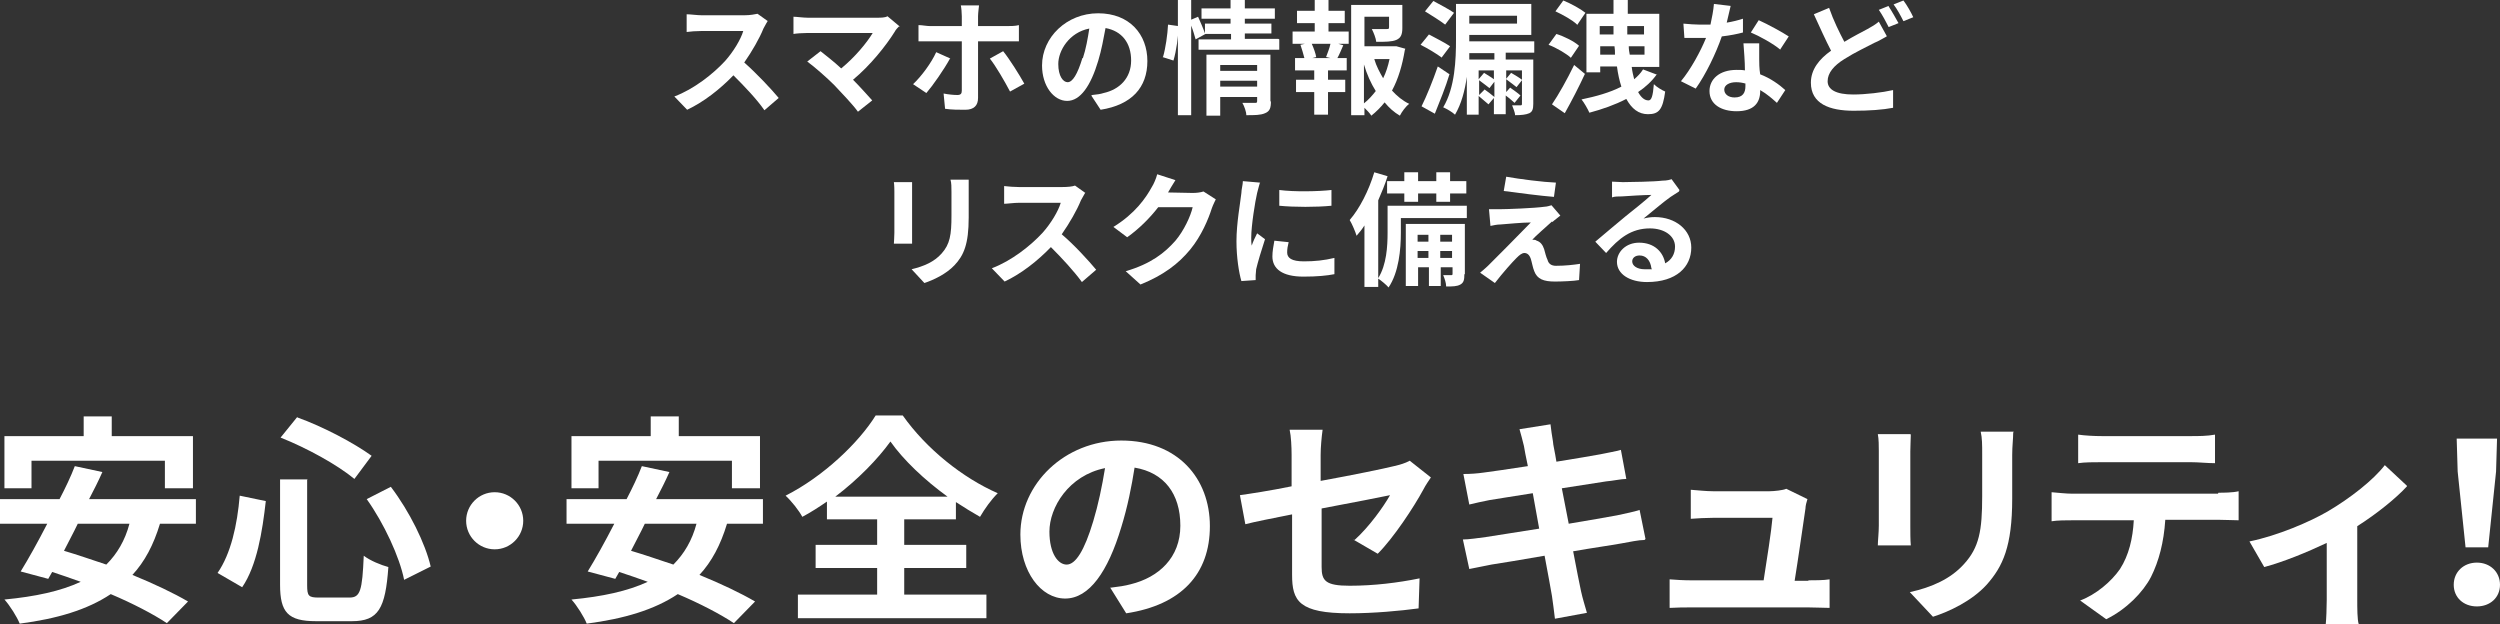 <?xml version="1.0" encoding="UTF-8"?><svg id="_レイヤー_2" xmlns="http://www.w3.org/2000/svg" viewBox="0 0 50.79 12.68"><rect x="0" y="0" width="50.79" height="12.68" fill="#333333" stroke="none"/><defs><style>.cls-1{fill:#fff;stroke-width:0px;}</style></defs><g id="_新規デザイン"><path class="cls-1" d="m3.25,10.64c-.13.43-.31.77-.56,1.04.44.18.84.37,1.13.54l-.43.44c-.27-.18-.69-.4-1.14-.59-.48.32-1.09.5-1.85.6-.05-.13-.2-.37-.31-.49.63-.06,1.14-.17,1.55-.36-.2-.07-.39-.14-.58-.2l-.08.14-.56-.15c.16-.26.35-.6.54-.97h-.97v-.5h1.22c.12-.23.23-.46.31-.67l.56.12c-.08.18-.17.36-.27.55h2.17v.5h-.75Zm-2.62-.72H.09v-1.06h1.61v-.4h.57v.4h1.65v1.06h-.57v-.56H.64v.56Zm.95.72c-.09.19-.19.37-.28.55.27.08.56.18.86.28.22-.22.38-.49.47-.83h-1.05Z"/><path class="cls-1" d="m5.4,10.18c-.07.62-.18,1.31-.48,1.75l-.5-.29c.27-.39.4-.97.45-1.57l.53.11Zm.84-.43v2.14c0,.22.03.25.24.25h.62c.22,0,.26-.14.29-.85.13.1.35.19.5.23-.06.84-.2,1.1-.74,1.1h-.73c-.57,0-.73-.18-.73-.74v-2.14h.56Zm-.2-1.27c.53.19,1.15.52,1.51.78l-.35.47c-.35-.29-.97-.63-1.5-.84l.34-.42Zm1.9,1.41c.38.5.7,1.15.81,1.62l-.54.27c-.09-.46-.41-1.15-.76-1.64l.49-.25Z"/><path class="cls-1" d="m10.05,10c.32,0,.58.26.58.58s-.26.58-.58.58-.58-.26-.58-.58.26-.58.58-.58Z"/><path class="cls-1" d="m14.77,10.64c-.13.43-.31.77-.56,1.04.44.18.84.37,1.13.54l-.43.44c-.27-.18-.69-.4-1.14-.59-.48.32-1.09.5-1.85.6-.05-.13-.2-.37-.31-.49.63-.06,1.14-.17,1.55-.36-.2-.07-.39-.14-.58-.2l-.08.14-.56-.15c.16-.26.35-.6.54-.97h-.97v-.5h1.22c.12-.23.23-.46.31-.67l.56.12c-.08.18-.17.36-.27.55h2.17v.5h-.75Zm-2.62-.72h-.54v-1.06h1.61v-.4h.57v.4h1.65v1.06h-.57v-.56h-2.71v.56Zm.95.72c-.09.19-.19.37-.28.55.27.08.56.18.86.28.22-.22.38-.49.47-.83h-1.05Z"/><path class="cls-1" d="m18.37,12.08h1.67v.48h-3.83v-.48h1.61v-.54h-1.25v-.47h1.25v-.52h-1.02v-.36c-.16.11-.33.22-.5.31-.07-.13-.22-.32-.34-.43.77-.39,1.49-1.08,1.83-1.63h.55c.48.68,1.22,1.27,1.93,1.58-.14.14-.26.31-.36.48-.16-.09-.32-.19-.49-.3v.35h-1.05v.52h1.26v.47h-1.26v.54Zm.88-1.99c-.47-.34-.9-.75-1.16-1.12-.26.36-.66.77-1.12,1.12h2.29Z"/><path class="cls-1" d="m22.56,11.94c.17-.02.3-.04.41-.07.57-.14,1.01-.54,1.01-1.19s-.33-1.08-.93-1.18c-.06.38-.14.79-.27,1.21-.27.9-.65,1.45-1.14,1.45s-.91-.54-.91-1.3c0-1.03.9-1.91,2.05-1.91s1.8.77,1.8,1.74-.58,1.6-1.7,1.77l-.33-.53Zm-.35-1.35c.1-.33.18-.71.24-1.08-.74.15-1.13.8-1.13,1.29,0,.45.18.67.35.67.18,0,.36-.28.54-.88Z"/><path class="cls-1" d="m27.52,10.97c.3-.27.59-.68.72-.91-.14.03-.75.15-1.39.27v1.19c0,.28.08.38.57.38s.98-.06,1.42-.15l-.02.61c-.37.05-.91.1-1.4.1-1.03,0-1.17-.25-1.17-.78v-1.23c-.4.08-.76.15-.95.2l-.11-.59c.21-.03.61-.09,1.05-.18v-.64c0-.15-.01-.38-.04-.51h.67c-.02.14-.04.36-.04.51v.53c.66-.12,1.29-.25,1.49-.3.13-.03.23-.06.32-.11l.43.34c-.04.06-.11.16-.15.24-.2.37-.61.99-.93,1.31l-.5-.29Z"/><path class="cls-1" d="m33.41,10.97c-.12,0-.3.04-.47.07-.22.04-.58.09-.98.16.07.37.13.67.16.81.03.14.08.3.12.44l-.65.12c-.02-.17-.04-.32-.06-.46-.02-.13-.08-.44-.15-.82-.46.08-.88.15-1.08.18-.19.04-.35.07-.45.09l-.13-.6c.12,0,.32-.03.47-.05.21-.03.62-.1,1.08-.17l-.13-.72c-.4.06-.74.12-.88.14-.16.03-.28.06-.41.09l-.12-.62c.14,0,.28-.01.42-.03.16-.02.5-.07.89-.13-.04-.19-.07-.34-.08-.41-.03-.13-.06-.23-.09-.34l.63-.1c.01.09.03.24.05.35,0,.06.04.21.07.41.38-.06.72-.12.89-.15.14-.03.32-.06.42-.09l.11.59c-.1,0-.28.04-.41.05l-.9.14.14.72c.41-.07.77-.13.98-.17.18-.04.34-.07.46-.11l.12.59Z"/><path class="cls-1" d="m36.73,11.79c.12,0,.32,0,.44-.02v.58c-.09,0-.31-.01-.43-.01h-2.37c-.16,0-.27,0-.45.01v-.58c.12.01.29.02.45.02h1.46c.06-.38.16-1.02.18-1.27h-1.21c-.14,0-.32.01-.45.02v-.59c.12.01.32.03.45.03h1.15c.09,0,.28-.02.34-.05l.43.21c-.02.06-.04.14-.04.19-.04.27-.15,1.04-.22,1.47h.29Z"/><path class="cls-1" d="m38.82,8.83c0,.1-.01.2-.01.34v1.52c0,.11,0,.29.01.39h-.67c0-.09.02-.26.02-.4v-1.52c0-.09,0-.24-.02-.34h.66Zm2.08-.04c0,.13-.02.27-.02.45v.89c0,.97-.19,1.38-.52,1.75-.3.33-.77.55-1.09.65l-.47-.5c.45-.1.83-.27,1.1-.57.31-.34.37-.68.37-1.38v-.86c0-.18,0-.32-.03-.45h.67Z"/><path class="cls-1" d="m45.07,10.01c.09,0,.29,0,.41-.03v.59c-.11,0-.28-.01-.41-.01h-1.08c-.03.46-.13.84-.29,1.16-.16.31-.5.66-.91.86l-.53-.38c.32-.12.63-.38.81-.64.18-.28.26-.62.28-.99h-1.24c-.13,0-.31,0-.43.02v-.59c.13.01.29.03.43.03h2.95Zm-2.37-.62c-.16,0-.35,0-.48.02v-.58c.14.02.33.03.48.03h1.81c.15,0,.33,0,.49-.03v.58c-.16,0-.33-.02-.49-.02h-1.81Z"/><path class="cls-1" d="m48.9,9.88c-.21.23-.6.55-1.01.81v1.5c0,.16,0,.4.03.49h-.67c.01-.09.02-.33.02-.49v-1.16c-.4.19-.89.39-1.27.49l-.3-.52c.58-.12,1.23-.4,1.59-.61.46-.27.93-.64,1.16-.94l.45.42Z"/><path class="cls-1" d="m49.85,11.88c0-.26.2-.45.47-.45s.47.19.47.45-.2.44-.47.44-.47-.18-.47-.44Zm.08-2.3l-.02-.67h.82l-.02.67-.16,1.54h-.46l-.16-1.54Z"/><path class="cls-1" d="m15.6.42s-.06.1-.09.16c-.08.2-.23.46-.39.69.25.22.55.54.7.72l-.29.25c-.16-.23-.4-.48-.63-.71-.27.28-.6.54-.94.7l-.26-.27c.4-.15.79-.46,1.03-.72.17-.19.32-.44.37-.61h-.85c-.1,0-.24.01-.3.02v-.36c.07,0,.22.02.3.02h.88c.11,0,.21-.02.26-.03l.21.15Z"/><path class="cls-1" d="m18.26.54s-.07.07-.08.1c-.18.29-.5.69-.85.98.14.14.29.31.39.42l-.29.23c-.1-.14-.32-.37-.48-.54-.15-.15-.4-.37-.55-.48l.27-.21c.1.08.27.21.42.35.28-.23.52-.52.64-.72h-1.32c-.1,0-.24.01-.29.02v-.35c.06,0,.2.02.29.02h1.39c.1,0,.18,0,.23-.03l.25.21Z"/><path class="cls-1" d="m19.3,1.19c-.12.22-.35.55-.48.7l-.27-.18c.17-.16.37-.43.47-.65l.29.13Zm.57-.36v1.16c0,.15-.08.24-.26.24-.13,0-.28,0-.41-.02l-.03-.31c.1.02.21.03.28.03s.09-.03.09-.09c0-.09,0-.89,0-1h0s-.64,0-.64,0c-.07,0-.17,0-.24,0v-.33c.08,0,.16.02.24.02h.64v-.2c0-.07-.01-.18-.02-.22h.37s-.02.16-.02.22v.2h.58c.07,0,.18,0,.25-.02v.33c-.08,0-.18,0-.25,0h-.58Zm.51.21c.13.16.33.48.43.66l-.29.16c-.11-.21-.29-.52-.41-.67l.27-.15Z"/><path class="cls-1" d="m22.19,1.93c.1-.01.17-.02.23-.04.32-.07.56-.3.56-.66s-.19-.6-.52-.66c-.04.21-.08.44-.15.67-.15.5-.36.81-.63.81s-.51-.3-.51-.72c0-.57.5-1.06,1.14-1.06s1,.43,1,.97-.32.89-.95.99l-.19-.29Zm-.19-.75c.06-.18.1-.4.13-.6-.41.08-.63.45-.63.72,0,.25.1.37.19.37.1,0,.2-.16.3-.49Z"/><path class="cls-1" d="m23.63,1.15c.05-.17.09-.45.1-.65l.21.03c0,.21-.04.5-.1.7l-.22-.07Zm2.36-.35v.21h-1.64v-.21h.66v-.11h-.52,0s-.2.11-.2.11c-.02-.07-.05-.18-.09-.28v1.82h-.27V0h.27v.4l.14-.06c.05.11.11.25.14.34v-.2h.52v-.1h-.59v-.21h.59v-.17h.29v.17h.61v.21h-.61v.1h.54v.2h-.54v.11h.68Zm-.17,1.26c0,.13-.02.2-.12.24-.09.04-.21.04-.38.04,0-.07-.04-.18-.08-.25.1,0,.22,0,.25,0,.04,0,.05,0,.05-.04v-.08h-.75v.38h-.28v-1.24h1.3v.95Zm-1.03-.74v.12h.75v-.12h-.75Zm.75.44v-.12h-.75v.12h.75Z"/><path class="cls-1" d="m26.98.64h.42v.25h-.21l.1.03c-.04.09-.08.19-.12.26h.19v.25h-.38v.19h.35v.25h-.35v.46h-.28v-.46h-.37v-.25h.37v-.19h-.39v-.25h.19c-.02-.08-.05-.18-.08-.27l.09-.02h-.25v-.25h.45v-.17h-.36v-.25h.36V0h.28v.22h.33v.25h-.33v.17Zm-.04.52c.03-.08.07-.18.09-.27h-.38c.04.09.08.2.09.27l-.08.02h.37l-.08-.02Zm1.6-.14c-.05.3-.13.58-.26.82.1.11.22.21.35.27-.07.05-.15.16-.19.24-.12-.07-.22-.16-.31-.27-.08.1-.17.19-.27.27-.03-.05-.09-.11-.14-.16v.15h-.27V.1h1.04v.47c0,.13-.03.2-.12.24-.09.04-.23.04-.41.04-.01-.08-.05-.18-.09-.26.12,0,.26,0,.3,0,.04,0,.05,0,.05-.04v-.21h-.5v.6h.65s.18.05.18.05Zm-.83,1.08c.09-.07.17-.16.24-.25-.1-.16-.18-.34-.24-.54v.8Zm.21-.9c.04.14.11.27.18.39.06-.12.1-.25.13-.39h-.31Z"/><path class="cls-1" d="m29.29,1.17c-.09-.07-.29-.19-.43-.26l.17-.21c.13.07.33.17.43.24l-.18.24Zm.16.33c-.08.27-.2.56-.3.81l-.27-.15c.1-.2.23-.52.33-.81l.24.16Zm-.09-1c-.09-.07-.28-.19-.41-.27l.17-.21c.13.07.32.17.42.24l-.18.24Zm1.23.58v.13h.56v.9c0,.11-.02.16-.08.19-.07.03-.16.04-.29.04,0-.06-.04-.14-.06-.2.06,0,.14,0,.16,0,.03,0,.04,0,.04-.03v-.48l-.11.14s-.14-.11-.21-.16v.26l.08-.09c.07.05.17.12.21.16l-.12.15s-.11-.1-.18-.15v.38h-.24v-.33l-.11.13s-.13-.11-.2-.17v.38h-.24v-.77c-.04.28-.11.55-.24.77-.05-.05-.17-.12-.24-.15.24-.4.26-.97.26-1.38V.08h1.53v.63h-1.26v.13h1.32v.23h-.58Zm-.24,0h-.5s0,.09,0,.13h.51v-.13Zm-.5-.76v.16h.97v-.16h-.97Zm.3,1.16c.06.04.15.09.2.13v-.18h-.31v.18l.11-.13Zm0,.33c.06.04.15.11.21.16v-.31l-.1.13s-.14-.11-.21-.16v.3l.11-.11Zm.45-.38v.17l.1-.12c.07.04.17.1.22.14v-.19h-.32Z"/><path class="cls-1" d="m31.91,1.17c-.09-.08-.29-.2-.45-.26l.16-.22c.16.05.36.15.46.24l-.17.25Zm.29.33c-.12.26-.27.55-.41.8l-.26-.18c.13-.19.31-.51.45-.8l.23.19Zm-.16-1c-.09-.09-.29-.2-.44-.27l.16-.22c.15.06.35.17.45.25l-.17.25Zm1.62,1.01c-.1.14-.23.26-.38.36.06.11.13.17.21.17.06,0,.09-.08.11-.33.06.06.16.12.23.15-.05.37-.13.46-.35.46-.19,0-.33-.11-.44-.31-.23.12-.49.21-.75.28-.03-.07-.11-.21-.16-.27.29-.06.58-.14.81-.26-.04-.12-.07-.26-.09-.41h-.34v.12h-.28V.28h.55V0h.29c0,.1,0,.19,0,.28h.64v1.08h-.56c.01.09.03.17.05.25.07-.06.13-.12.18-.2l.29.11Zm-1.16-.98v.17h.28c0-.05,0-.11,0-.17h-.27Zm.31.58c0-.06,0-.11-.01-.17h-.29v.17h.31Zm.25-.58c0,.06,0,.11,0,.17h.34v-.17h-.35Zm.35.58v-.17h-.32c0,.06.01.12.02.17h.31Z"/><path class="cls-1" d="m35.41.66c-.11.03-.26.06-.43.08-.12.35-.33.78-.53,1.06l-.3-.15c.2-.24.4-.61.51-.88-.04,0-.08,0-.13,0-.1,0-.2,0-.31,0l-.02-.29c.11.01.24.02.33.02.07,0,.15,0,.22,0,.03-.14.06-.29.07-.42l.34.04c-.02.08-.05.21-.08.34.12-.02.24-.05.33-.08v.29Zm.33.22c0,.11,0,.21,0,.32,0,.07,0,.19.02.31.21.08.39.21.51.32l-.17.26c-.09-.08-.2-.18-.34-.26v.02c0,.23-.12.41-.48.41-.31,0-.55-.14-.55-.41,0-.24.2-.43.55-.43.06,0,.12,0,.17.01,0-.19-.02-.4-.03-.55h.31Zm-.27.82c-.07-.02-.13-.03-.2-.03-.14,0-.24.06-.24.15,0,.09.08.16.21.16.17,0,.22-.1.22-.23v-.05Zm.7-.69c-.14-.12-.43-.28-.6-.35l.16-.25c.18.08.49.25.61.33l-.17.26Z"/><path class="cls-1" d="m38.33.74c-.08.04-.15.09-.25.13-.15.08-.39.19-.61.33-.21.13-.34.28-.34.45s.17.27.52.27c.25,0,.59-.04.81-.09v.36c-.21.04-.48.06-.8.06-.49,0-.87-.14-.87-.57,0-.27.17-.48.41-.65-.11-.21-.23-.48-.35-.74l.31-.13c.09.26.21.5.31.69.18-.11.36-.2.47-.26.09-.05.16-.09.23-.15l.16.29Zm.04-.61c.06.09.15.25.2.34l-.2.08c-.05-.1-.13-.25-.2-.35l.2-.08Zm.3-.12c.07.09.16.25.2.34l-.2.08c-.05-.1-.13-.25-.2-.34l.2-.08Z"/><path class="cls-1" d="m18.53,3.69c0,.06,0,.11,0,.19v.85c0,.06,0,.16,0,.22h-.37s.01-.15.01-.22v-.84s0-.13-.01-.19h.37Zm1.15-.02c0,.07,0,.15,0,.25v.5c0,.54-.1.77-.29.97-.17.18-.43.3-.61.36l-.26-.28c.25-.06.46-.15.61-.32.17-.19.2-.38.2-.77v-.48c0-.1,0-.18-.02-.25h.37Z"/><path class="cls-1" d="m22.05,3.91s-.06.11-.09.16c-.08.2-.23.46-.39.69.25.21.55.54.7.72l-.29.25c-.16-.22-.4-.48-.63-.71-.27.28-.6.54-.94.7l-.26-.27c.4-.15.79-.46,1.03-.72.17-.19.32-.44.37-.61h-.85c-.1,0-.24.02-.3.02v-.36c.07.01.22.02.3.02h.88c.11,0,.21-.01.26-.03l.21.15Z"/><path class="cls-1" d="m24.7,4.05s-.06.12-.08.18c-.07.22-.21.56-.44.84-.24.29-.54.52-1.01.71l-.3-.27c.51-.15.79-.37,1.01-.62.17-.2.31-.5.35-.68h-.7c-.17.22-.39.44-.63.61l-.28-.21c.44-.27.66-.59.78-.81.04-.06.09-.18.11-.26l.37.12c-.06.09-.12.2-.15.25h0s.5.01.5.01c.08,0,.16-.01.22-.03l.25.16Z"/><path class="cls-1" d="m25.6,3.7s-.05.17-.06.22c-.04.17-.12.66-.12.91,0,.05,0,.11.01.16.03-.09.07-.17.11-.25l.16.12c-.07.21-.15.48-.18.61,0,.04-.01.09-.01.12,0,.03,0,.07,0,.1l-.29.02c-.05-.17-.1-.48-.1-.81,0-.37.08-.79.1-.98,0-.07.03-.17.03-.24l.35.03Zm.58,1.22c-.02.08-.03.14-.03.21,0,.11.09.18.34.18.22,0,.41-.02.62-.07v.33c-.15.03-.35.05-.63.05-.43,0-.63-.16-.63-.41,0-.1.02-.21.04-.32l.29.03Zm.87-1.06v.32c-.31.03-.75.03-1.06,0v-.32c.3.04.8.03,1.06,0Z"/><path class="cls-1" d="m29.8,4.43h-1.34v.3c0,.33-.04.8-.25,1.11-.04-.05-.15-.14-.21-.18v.17h-.28v-1.25c-.05.08-.1.14-.16.21-.02-.07-.09-.24-.14-.32.2-.23.39-.6.5-.97l.27.08c-.05.16-.12.33-.19.49v1.58c.17-.27.19-.65.19-.92v-.55h1.61v.26Zm-1.27-.75v-.18h.28v.18h.37v-.18h.28v.18h.33v.25h-.33v.17h-.28v-.17h-.37v.17h-.28v-.17h-.35v-.25h.35Zm1.22,1.89c0,.11-.01.17-.08.21-.07.04-.16.04-.29.04,0-.07-.03-.16-.06-.23.07,0,.13,0,.16,0,.02,0,.03,0,.03-.03v-.13h-.24v.38h-.24v-.38h-.22v.38h-.25v-1.26h1.2v1.02Zm-.95-.8v.14h.22v-.14h-.22Zm.22.47v-.14h-.22v.14h.22Zm.24-.47v.14h.24v-.14h-.24Zm.24.47v-.14h-.24v.14h.24Z"/><path class="cls-1" d="m31.53,4.5c-.11.1-.35.31-.4.37.02,0,.07,0,.09.02.07.02.12.08.15.17.02.07.04.16.07.22.02.08.08.12.17.12.19,0,.36-.02.49-.04l-.02.33c-.1.02-.36.03-.49.03-.23,0-.36-.05-.42-.21-.03-.07-.05-.19-.07-.25-.03-.09-.08-.12-.13-.12s-.1.04-.16.1c-.09.09-.27.29-.44.51l-.3-.21s.11-.09.17-.15c.13-.13.63-.63.86-.87-.18,0-.47.03-.61.04-.08,0-.16.02-.21.03l-.03-.34c.06,0,.15,0,.24,0,.12,0,.68-.02.89-.05.04,0,.11-.02.14-.03l.18.21c-.06.05-.12.09-.16.13Zm.08-.79l-.04.29c-.26-.02-.72-.08-1.02-.12l.05-.29c.28.05.75.11,1.01.12Z"/><path class="cls-1" d="m34.11,3.89c-.06.04-.12.08-.17.11-.13.09-.39.31-.55.44.08-.02.15-.03.23-.03.42,0,.74.26.74.62,0,.39-.3.7-.9.7-.35,0-.61-.16-.61-.41,0-.2.18-.39.45-.39.31,0,.49.19.53.42.13-.07.2-.19.2-.34,0-.22-.22-.37-.51-.37-.38,0-.63.2-.89.5l-.22-.23c.17-.14.47-.4.62-.52.14-.11.4-.32.52-.43-.13,0-.47.02-.6.03-.07,0-.15,0-.2.02v-.32c.06,0,.15.01.22.01.13,0,.66-.01.8-.03.1,0,.16-.02.19-.03l.16.22Zm-.56,1.56c-.02-.16-.11-.26-.24-.26-.09,0-.15.05-.15.12,0,.09.1.16.25.16.05,0,.1,0,.15,0Z"/></g></svg>